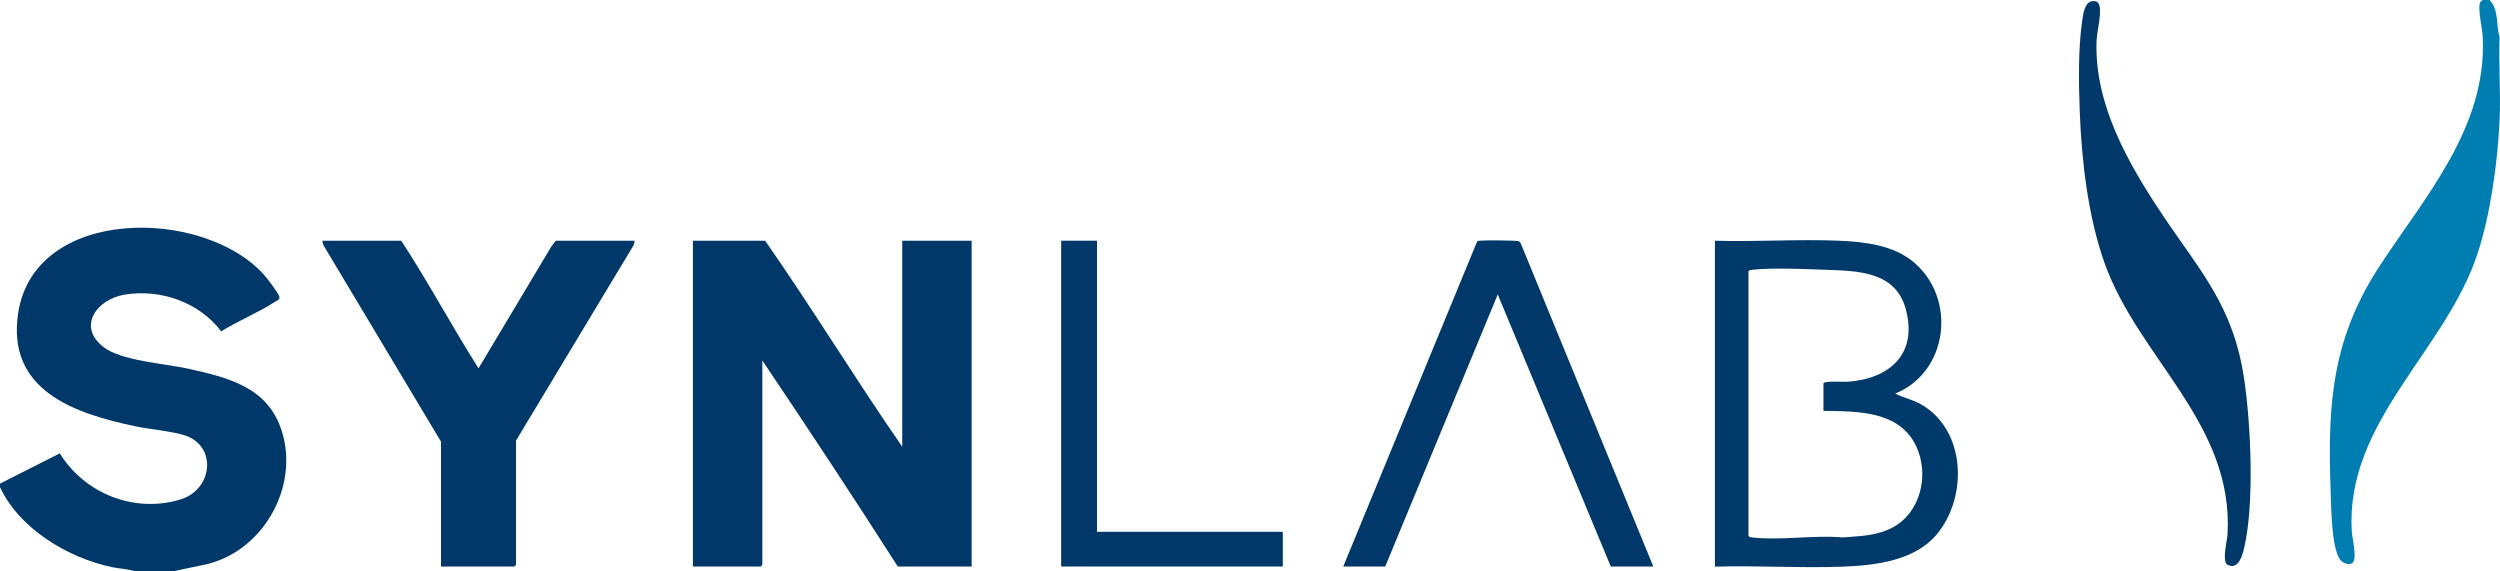 <svg xmlns="http://www.w3.org/2000/svg" id="SYNLAB_x5F_LOGO_x5F_4c_x5F_OK_xA0_Image" viewBox="0 0 535.92 122.4"><defs><style>      .st0 {        fill: #003a6a;      }      .st1 {        fill: #fcfcfd;      }      .st1, .st2, .st3, .st4 {        display: none;      }      .st5 {        fill: #003969;      }      .st6 {        fill: #007eb2;      }      .st7 {        fill: #003869;      }      .st2 {        fill: #fbfcfd;      }      .st3 {        fill: #eff5f9;      }      .st4 {        fill: #feffff;      }    </style></defs><path class="st4" d="M532.23,0c-.26.18-.53.36-.62.7-.42,1.58.54,5.43.63,7.33.87,19.3-12.3,34-22.09,48.96-10.16,15.52-11.22,29.48-10.54,47.76.13,3.44.12,12.55,2.04,15.24.53.75,2.16,1.37,2.77.57.89-1.16-.16-5.1-.26-6.68-1.39-23.41,20.08-38.65,26.94-59.45,2.82-8.56,4.29-19.54,4.74-28.5v96.48H37.43l6.05-1.27c12.64-2.46,20.82-16.56,16.92-28.78-2.99-9.37-11.45-11.4-20.04-13.31-4.98-1.11-14.36-1.68-18.16-4.64-5.75-4.48-1.41-10.27,4.58-11.25,7.65-1.26,15.97,1.65,20.64,7.88,3.68-2.27,7.81-3.94,11.44-6.27.52-.34,1.19-.5,1.03-1.16-.19-.81-2.69-4.04-3.38-4.8-13.01-14.33-49.13-14.66-52.61,8.35-2.49,16.5,11.96,21.47,25.08,24.22,3.29.69,7.23.96,10.37,1.87,7.21,2.07,6.49,11.72-.78,13.87-9.9,2.93-20.38-1.33-25.75-9.92l-12.82,6.49V0h532.23ZM448.42.28c-1.56.28-1.83,2.69-2.03,3.99-.91,5.81-.78,13.68-.56,19.62.4,10.54,1.77,22.44,5.28,32.39,7.26,20.53,27.77,34.46,26.4,58.31-.07,1.25-1.26,5.85,0,6.49,2.36,1.2,3.21-2.07,3.57-3.63,2.21-9.44,1.44-26.45,0-36.17-2.33-15.69-9.22-22.84-17.54-35.26-7.24-10.82-14.55-23.52-14.11-37.02.06-1.93.63-4.13.73-5.99.06-1.26.1-3.06-1.74-2.72ZM136.06,51.6h-16.92l-.94,1.22-15.62,26.13c-5.7-9-10.75-18.44-16.56-27.36h-16.92l.19.89,25.25,42.19v26.76h15.72s.36-.33.36-.36v-26.64l25.25-41.95.19-.89ZM193.41,95.76c-10.06-14.53-19.28-29.66-29.39-44.16h-15.48v69.84h14.52s.36-.33.36-.36v-43.8c9.83,14.61,19.56,29.32,29.03,44.16h15.84V51.6h-14.88v44.16ZM235.16,51.6h-7.68v69.84h47.51v-7.44h-39.83v-62.4ZM354.42,121.44l-28.45-69.35-.34-.38c-.39-.2-7.42-.24-8.3-.13-.26.03-.52,0-.71.25l-28.67,69.6h9l24.12-58.32,24.23,58.32h9.12ZM367.62,51.6v69.84c9.1-.27,18.41.36,27.49,0,6.89-.27,15.29-1.25,20.02-6.86,6.75-8,6.34-22.36-3.28-27.91-1.8-1.04-3.76-1.4-5.59-2.33,11.31-4.55,13.28-20.22,4.08-28.08-4.4-3.76-10.61-4.46-16.19-4.69-8.75-.36-17.75.29-26.53,0Z"></path><path class="st7" d="M37.43,122.4h-8.64c-1.56-.44-3.22-.5-4.81-.83-9.41-1.99-19.86-8.23-23.99-17.17v-.72l12.82-6.49c5.37,8.59,15.85,12.84,25.75,9.92,7.27-2.15,8-11.79.78-13.87-3.14-.9-7.08-1.18-10.37-1.87-13.12-2.75-27.57-7.72-25.08-24.22,3.48-23.01,39.6-22.68,52.61-8.35.69.76,3.19,3.99,3.38,4.8.16.66-.51.82-1.03,1.16-3.63,2.33-7.76,4-11.44,6.27-4.67-6.23-12.99-9.13-20.64-7.88-5.99.98-10.33,6.77-4.58,11.25,3.8,2.96,13.17,3.53,18.16,4.64,8.59,1.91,17.05,3.94,20.04,13.31,3.9,12.22-4.28,26.32-16.92,28.78l-6.05,1.27Z"></path><path class="st6" d="M533.67,0c2.06,2.09,1.36,5.32,2.16,7.92-.22,5.94.29,12.09,0,18-.44,8.96-1.92,19.95-4.74,28.5-6.85,20.81-28.33,36.04-26.94,59.45.09,1.59,1.15,5.52.26,6.68-.61.8-2.23.18-2.77-.57-1.92-2.69-1.91-11.8-2.04-15.24-.67-18.27.38-32.23,10.54-47.76,9.79-14.96,22.96-29.66,22.09-48.96-.09-1.91-1.05-5.76-.63-7.33.09-.34.35-.51.62-.7h1.44Z"></path><path class="st2" d="M28.8,122.4H0v-18c4.13,8.94,14.58,15.18,23.99,17.17,1.58.33,3.25.39,4.81.83Z"></path><path class="st3" d="M533.67,0h2.16v7.92c-.8-2.6-.1-5.83-2.16-7.92Z"></path><path class="st5" d="M193.41,95.76v-44.16h14.88v69.84h-15.84c-9.48-14.84-19.2-29.55-29.03-44.16v43.8s-.33.36-.36.36h-14.52V51.6h15.48c10.11,14.5,19.33,29.63,29.39,44.16Z"></path><path class="st5" d="M136.06,51.6l-.19.89-25.25,41.95v26.64s-.33.36-.36.36h-15.72v-26.76l-25.25-42.19-.19-.89h16.92c5.81,8.92,10.86,18.35,16.56,27.36l15.62-26.13.94-1.22h16.92Z"></path><path class="st0" d="M367.62,51.6c8.77.28,17.78-.37,26.53,0,5.58.23,11.79.93,16.19,4.69,9.2,7.86,7.23,23.54-4.08,28.08,1.83.93,3.79,1.29,5.59,2.33,9.62,5.55,10.03,19.91,3.28,27.91-4.73,5.6-13.12,6.59-20.02,6.86-9.08.35-18.39-.28-27.49,0V51.6ZM390.89,88.08v-5.88c0-.61,4.42-.31,5.16-.36,9.07-.64,15.1-6,12.48-15.6-2.21-8.09-10.29-8.17-17.26-8.41-4.32-.15-11.53-.48-15.62,0-.24.03-.83.11-.83.37v56.64c0,.26.59.34.83.37,5.98.7,13.33-.56,19.46,0,3.76-.33,7.16-.31,10.59-2.13,6.08-3.22,7.91-11.38,5.08-17.41-3.57-7.62-12.61-7.5-19.88-7.59Z"></path><path class="st5" d="M448.42.28c1.84-.34,1.8,1.46,1.74,2.72-.1,1.86-.66,4.06-.73,5.99-.43,13.5,6.88,26.21,14.11,37.02,8.31,12.42,15.2,19.57,17.54,35.26,1.44,9.72,2.22,26.73,0,36.17-.37,1.57-1.21,4.83-3.57,3.63-1.26-.64-.07-5.24,0-6.49,1.37-23.85-19.14-37.79-26.4-58.31-3.52-9.95-4.88-21.85-5.28-32.39-.23-5.95-.35-13.81.56-19.62.2-1.3.47-3.71,2.03-3.99Z"></path><path class="st5" d="M354.42,121.44h-9.12l-24.23-58.32-24.12,58.32h-9l28.67-69.6c.18-.25.44-.22.71-.25.88-.11,7.9-.07,8.3.13l.34.38,28.45,69.35Z"></path><polygon class="st5" points="235.16 51.6 235.16 114 274.99 114 274.99 121.44 227.48 121.44 227.48 51.6 235.16 51.6"></polygon><path class="st1" d="M390.89,88.08c7.27.1,16.31-.02,19.88,7.59,2.83,6.03.99,14.18-5.08,17.41-3.43,1.82-6.83,1.79-10.59,2.13-6.13-.56-13.47.7-19.46,0-.24-.03-.83-.11-.83-.37v-56.64c0-.26.59-.34.83-.37,4.09-.48,11.3-.15,15.62,0,6.97.24,15.05.32,17.26,8.41,2.63,9.6-3.4,14.95-12.48,15.6-.73.05-5.16-.25-5.16.36v5.88Z"></path></svg>